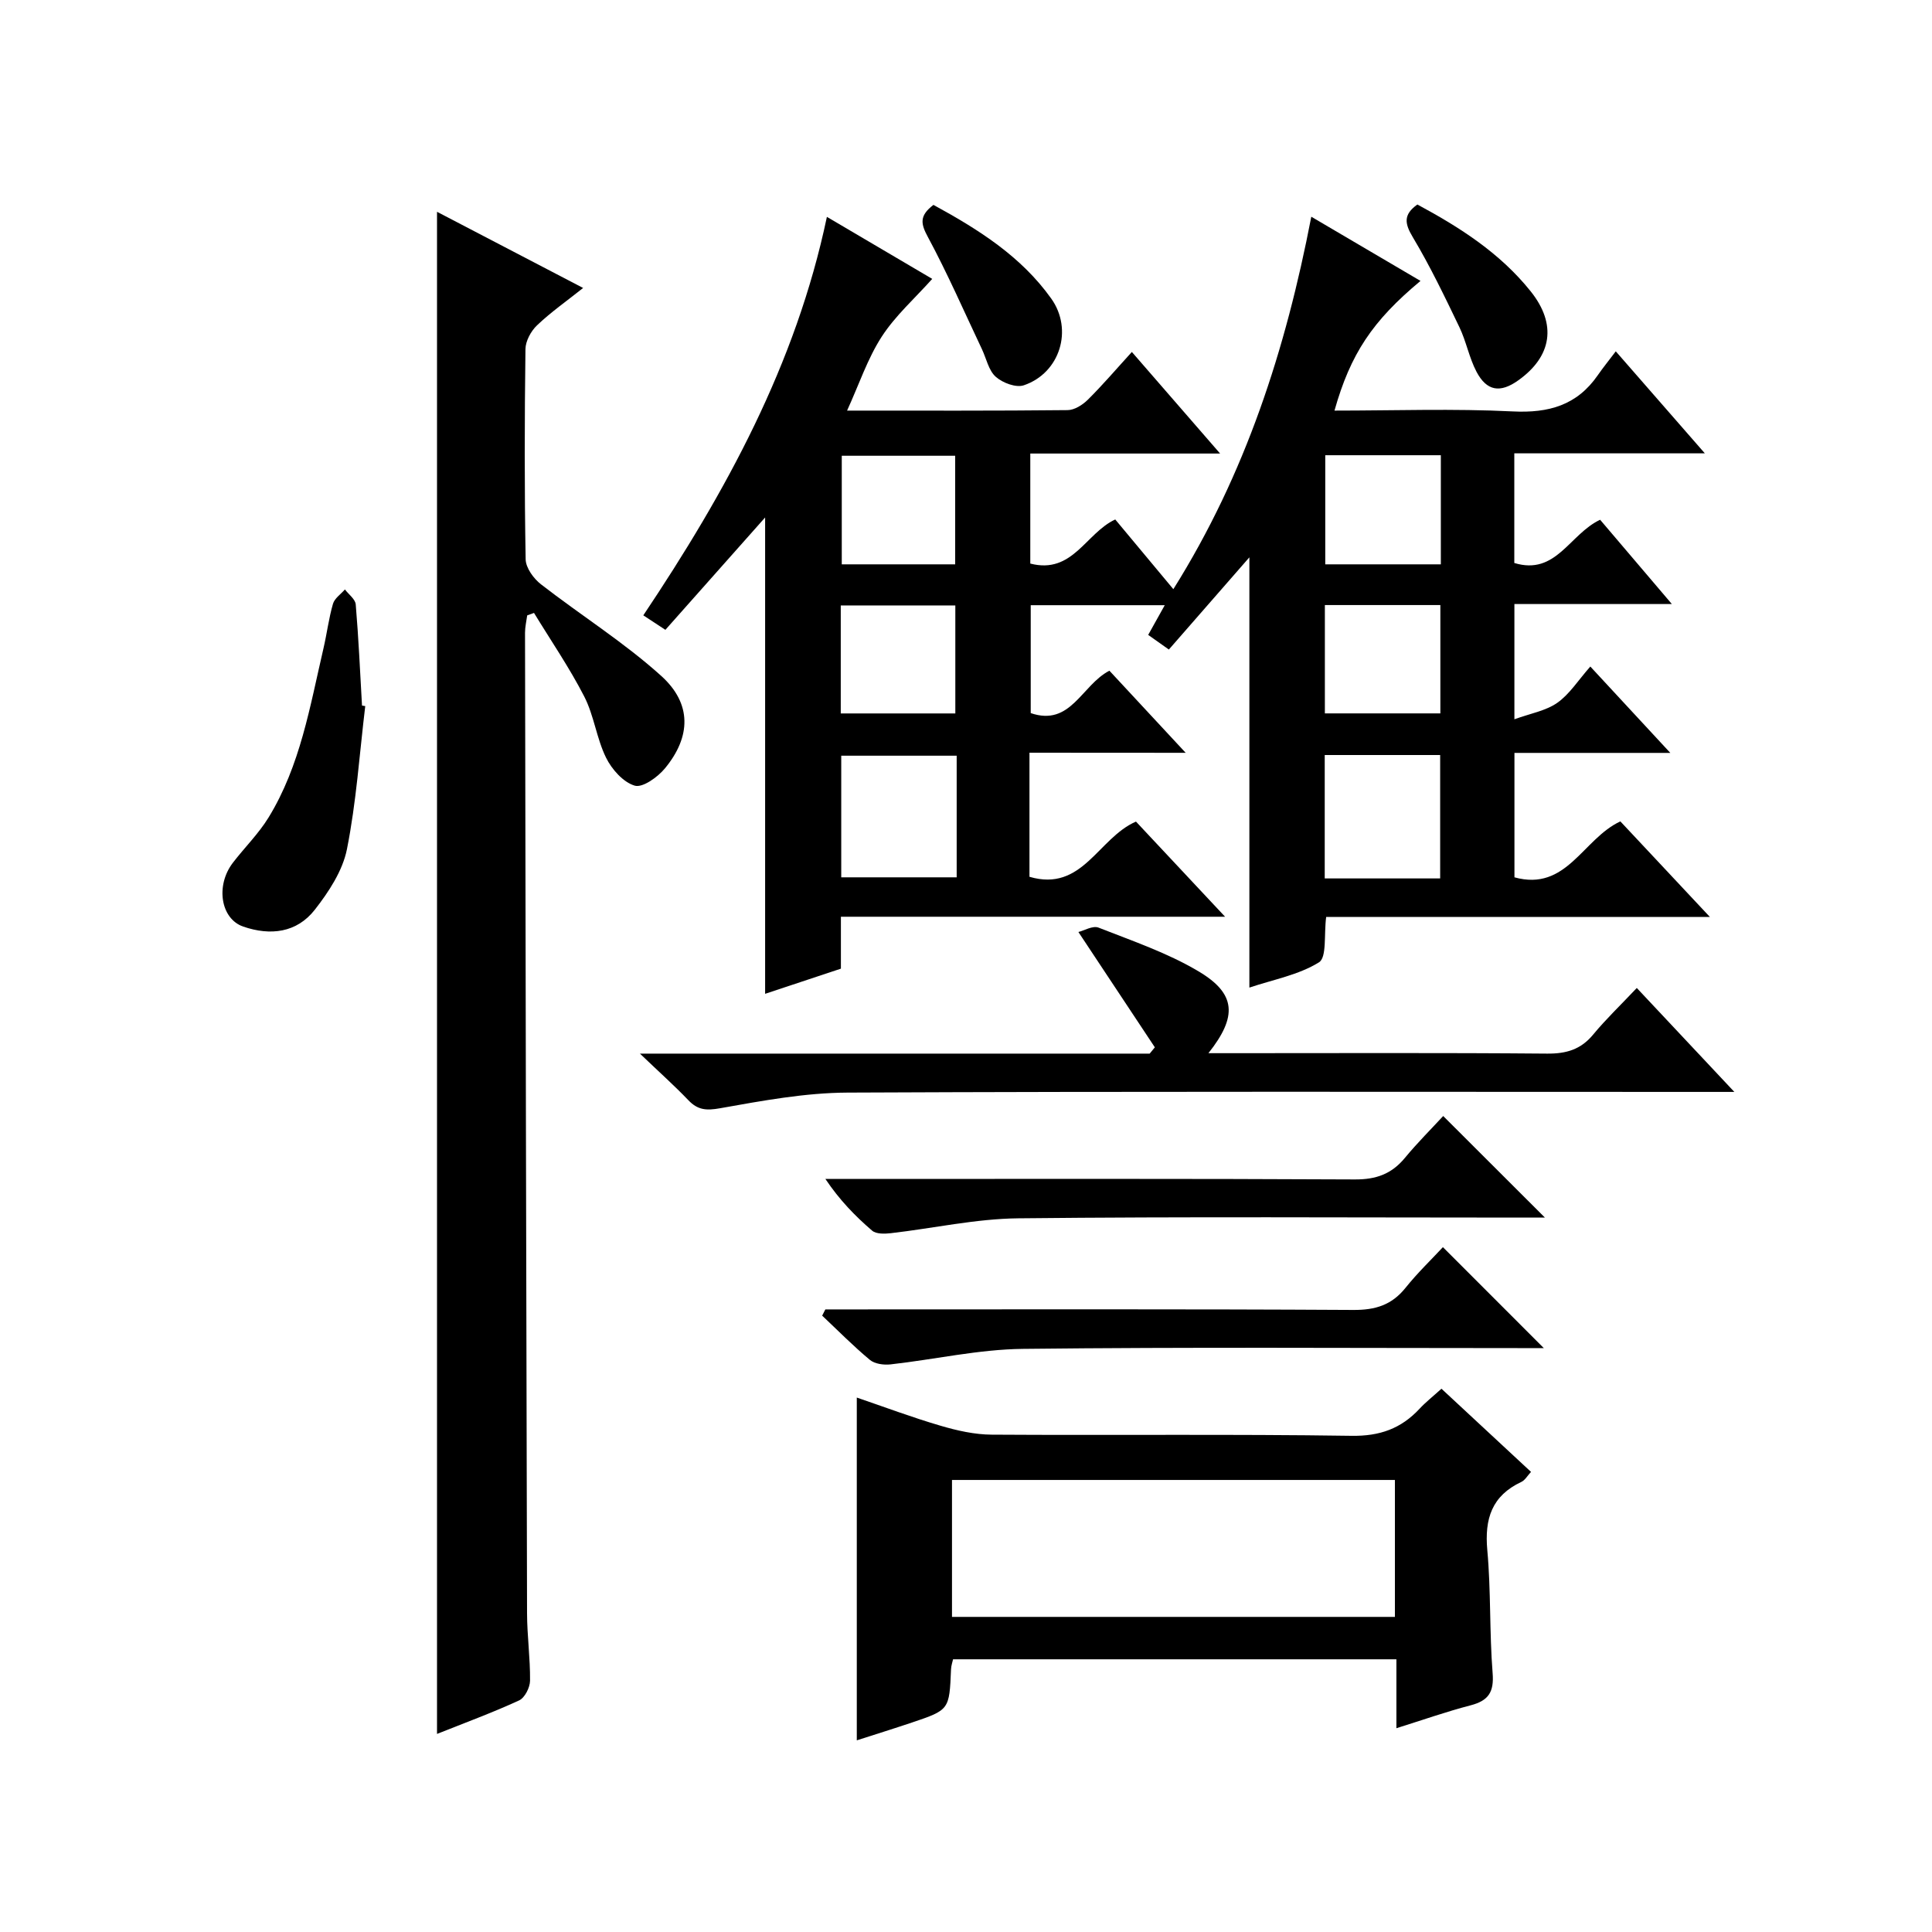 <?xml version="1.0" encoding="utf-8"?>
<svg version="1.1" id="ZDIC" xmlns="http://www.w3.org/2000/svg" xmlns:xlink="http://www.w3.org/1999/xlink" x="0px" y="0px"
	 viewBox="0 0 400 400" style="enable-background:new 0 0 400 400;" xml:space="preserve">

<g>
	
	<path d="M213.14,155.84c0,9.13,0,17.28,0,25.69c10.99,3.23,14.18-8.01,22.05-11.43c5.75,6.14,11.75,12.55,18.45,19.7
		c-26.93,0-52.95,0-79.54,0c0,3.91,0,7.31,0,10.75c-5.62,1.87-10.74,3.57-15.69,5.21c0-32.93,0-65.66,0-98.62
		c-6.9,7.78-13.7,15.43-20.65,23.26c-1.78-1.17-3.1-2.03-4.57-3c17.08-25.52,31.59-51.96,38.01-82.5
		c7.68,4.52,14.96,8.8,21.81,12.84c-3.61,4.04-7.65,7.62-10.47,11.98c-2.92,4.52-4.66,9.81-7.16,15.29c15.7,0,30.68,0.06,45.66-0.1
		c1.42-0.01,3.1-1.08,4.18-2.15c3.06-3.03,5.86-6.32,9.12-9.89c6.32,7.28,11.94,13.75,18.27,21.03c-13.64,0-26.33,0-39.3,0
		c0,7.96,0,15.36,0,22.78c8.78,2.27,11.47-6.3,17.59-9.13c3.78,4.53,7.69,9.23,12.03,14.43c14.98-23.88,23.26-49.64,28.56-77.11
		c7.72,4.53,15.1,8.88,22.61,13.29c-9.95,8.28-14.5,15.11-17.81,26.85c12.4,0,24.68-0.44,36.91,0.17c7.45,0.37,13.29-1.27,17.6-7.49
		c1.04-1.51,2.2-2.93,3.73-4.95c6.42,7.35,12.06,13.81,18.44,21.12c-13.62,0-26.42,0-39.45,0c0,8,0,15.26,0,22.7
		c8.66,2.64,11.41-5.96,17.77-8.95c4.58,5.38,9.34,10.97,14.85,17.45c-11.56,0-21.95,0-32.6,0c0,7.77,0,15.03,0,23.86
		c3.35-1.22,6.52-1.75,8.89-3.42c2.52-1.77,4.28-4.61,6.83-7.5c5.68,6.13,10.71,11.56,16.56,17.88c-11.34,0-21.67,0-32.27,0
		c0,8.93,0,17.19,0,25.76c10.83,3,14.14-7.98,21.93-11.58c5.8,6.2,11.79,12.6,18.53,19.78c-27.05,0-53.2,0-79.44,0
		c-0.48,3.65,0.16,8.38-1.49,9.4c-4.2,2.61-9.43,3.56-14.41,5.23c0-29.87,0-59.26,0-89.08c-5.61,6.43-11.09,12.7-16.67,19.09
		c-1.8-1.27-2.98-2.11-4.28-3.03c1.13-2.03,2.16-3.86,3.43-6.15c-9.53,0-18.44,0-27.75,0c0,7.37,0,14.76,0,22.34
		c8.32,2.84,10.5-5.78,16.29-8.78c4.94,5.32,9.99,10.76,15.79,17C234.26,155.84,223.93,155.84,213.14,155.84z M274.27,181.87
		c8.18,0,15.95,0,23.9,0c0-8.62,0-17.11,0-25.55c-8.19,0-15.94,0-23.9,0C274.27,164.84,274.27,173.09,274.27,181.87z M198.07,156.46
		c-8.32,0-16.16,0-23.9,0c0,8.66,0,16.9,0,25.18c8.14,0,15.98,0,23.9,0C198.07,173.09,198.07,164.96,198.07,156.46z M274.38,94.25
		c0,7.71,0,15.07,0,22.59c8.1,0,15.86,0,23.93,0c0-7.57,0-14.96,0-22.59C290.33,94.25,282.58,94.25,274.38,94.25z M274.3,147.7
		c8.18,0,16.04,0,23.91,0c0-7.7,0-15.06,0-22.43c-8.16,0-15.9,0-23.91,0C274.3,132.76,274.3,140,274.3,147.7z M197.76,116.84
		c0-7.88,0-15.24,0-22.48c-8.14,0-15.87,0-23.48,0c0,7.71,0,15.07,0,22.48C182.3,116.84,189.89,116.84,197.76,116.84z
		 M174.07,147.71c8.3,0,16.02,0,23.72,0c0-7.69,0-15.05,0-22.36c-8.11,0-15.84,0-23.72,0C174.07,132.92,174.07,140.17,174.07,147.71
		z"/>
	<path d="M90.48,43.85c10.06,5.24,19.86,10.35,30.25,15.77c-3.46,2.75-6.71,5.03-9.55,7.74c-1.26,1.2-2.37,3.25-2.39,4.93
		c-0.19,14.5-0.22,29,0.04,43.5c0.03,1.78,1.65,4.01,3.18,5.19c8.23,6.4,17.17,11.99,24.88,18.95c6.39,5.76,6.18,12.61,0.78,19.15
		c-1.5,1.82-4.63,4.07-6.26,3.58c-2.39-0.71-4.75-3.38-5.94-5.8c-1.96-3.99-2.48-8.69-4.5-12.64c-3.07-5.98-6.9-11.57-10.41-17.32
		c-0.47,0.17-0.94,0.34-1.41,0.51c-0.16,1.2-0.45,2.4-0.45,3.59c0.12,67.67,0.24,135.34,0.42,203.01c0.01,4.66,0.67,9.32,0.62,13.97
		c-0.02,1.41-1.09,3.53-2.26,4.07c-5.52,2.54-11.24,4.64-17,6.94C90.48,254.01,90.48,149.3,90.48,43.85z"/>
	<path d="M298.44,287.52c6.36,5.91,12.32,11.45,18.54,17.22c-0.73,0.78-1.23,1.71-1.99,2.07c-6.13,2.87-7.65,7.64-7.06,14.13
		c0.77,8.45,0.43,16.99,1.1,25.45c0.32,3.94-0.86,5.72-4.56,6.68c-5.07,1.32-10.02,3.07-15.36,4.74c0-4.9,0-9.38,0-14.27
		c-30.63,0-61.03,0-91.79,0c-0.12,0.55-0.39,1.31-0.42,2.07c-0.35,8.38-0.33,8.4-8.09,11.02c-3.72,1.25-7.47,2.42-11.42,3.69
		c0-23.78,0-47.16,0-70.97c5.66,1.93,11.43,4.1,17.33,5.83c3.43,1.01,7.06,1.83,10.6,1.85c24.83,0.16,49.67-0.13,74.5,0.24
		c5.85,0.09,10.25-1.49,14.08-5.6C295.13,290.34,296.57,289.21,298.44,287.52z M197.1,334.76c30.92,0,61.32,0,91.7,0
		c0-9.64,0-18.91,0-28.35c-30.68,0-61.07,0-91.7,0C197.1,315.96,197.1,325.23,197.1,334.76z"/>
	<path d="M338.88,204.55c6.85,7.3,13.08,13.94,20.2,21.52c-2.72,0-4.43,0-6.14,0c-59.15,0-118.31-0.13-177.46,0.14
		c-8.81,0.04-17.67,1.69-26.39,3.24c-2.86,0.51-4.62,0.38-6.57-1.66c-2.85-2.98-5.93-5.73-10.03-9.65c36.25,0,70.89,0,105.54,0
		c0.36-0.43,0.71-0.87,1.07-1.3c-5.08-7.67-10.17-15.34-15.83-23.88c1.17-0.28,2.97-1.37,4.16-0.91c7.02,2.76,14.29,5.23,20.72,9.06
		c7.78,4.62,8.08,9.33,2.04,16.94c1.87,0,3.26,0,4.64,0c21.83,0,43.66-0.1,65.49,0.09c3.99,0.03,6.98-0.85,9.55-3.97
		C332.5,210.99,335.53,208.1,338.88,204.55z"/>
	<path d="M170.88,271.1c1.78,0,3.57,0,5.35,0c34.66,0,69.32-0.09,103.97,0.11c4.56,0.03,7.94-1.02,10.79-4.57
		c2.49-3.11,5.39-5.89,7.75-8.43c7.22,7.22,13.97,13.98,20.89,20.9c-1.39,0-3.14,0-4.88,0c-34.32,0-68.65-0.23-102.97,0.16
		c-9.14,0.1-18.25,2.19-27.39,3.21c-1.41,0.16-3.28-0.09-4.29-0.93c-3.45-2.87-6.61-6.08-9.88-9.16
		C170.45,271.95,170.67,271.53,170.88,271.1z"/>
	<path d="M298.8,231.06c7.39,7.38,14.14,14.12,21.06,21.03c-1.57,0-3.33,0-5.08,0c-34.65,0-69.3-0.22-103.95,0.15
		c-8.81,0.09-17.59,2.07-26.4,3.08c-1.28,0.15-3.03,0.19-3.87-0.53c-3.5-3.01-6.74-6.33-9.67-10.7c1.73,0,3.46,0,5.19,0
		c34.82,0,69.63-0.08,104.45,0.1c4.39,0.02,7.58-1.13,10.33-4.45C293.49,236.56,296.43,233.63,298.8,231.06z"/>
	<path d="M75.62,146.19c-1.19,9.89-1.85,19.89-3.79,29.63c-0.89,4.47-3.77,8.84-6.66,12.54c-3.73,4.76-9.17,5.42-14.81,3.48
		c-4.66-1.6-5.78-8.46-2.15-13.21c2.42-3.16,5.33-6.01,7.4-9.39c6.56-10.71,8.56-22.97,11.35-34.95c0.72-3.08,1.1-6.25,1.98-9.28
		c0.33-1.13,1.62-1.99,2.47-2.97c0.78,1.03,2.15,2.01,2.24,3.1c0.59,6.97,0.9,13.96,1.3,20.94
		C75.17,146.12,75.4,146.16,75.62,146.19z"/>
	<path d="M193.26,42.42c9.35,5.1,18.15,10.65,24.39,19.4c4.57,6.41,1.83,15.41-5.68,17.95c-1.61,0.55-4.4-0.5-5.81-1.76
		c-1.48-1.31-1.94-3.77-2.86-5.71c-3.68-7.77-7.12-15.67-11.19-23.23C190.65,46.37,190.27,44.69,193.26,42.42z"/>
	<path d="M293.45,42.34c8.76,4.71,17.12,10.04,23.47,17.99c5.42,6.78,4.43,13.45-2.61,18.44c-3.7,2.63-6.48,2.23-8.61-1.79
		c-1.53-2.91-2.13-6.3-3.56-9.27c-3.02-6.28-6.04-12.59-9.61-18.56C290.82,46.3,290.49,44.45,293.45,42.34z"/>
	
	
	
	
	
	
	
</g>
</svg>
